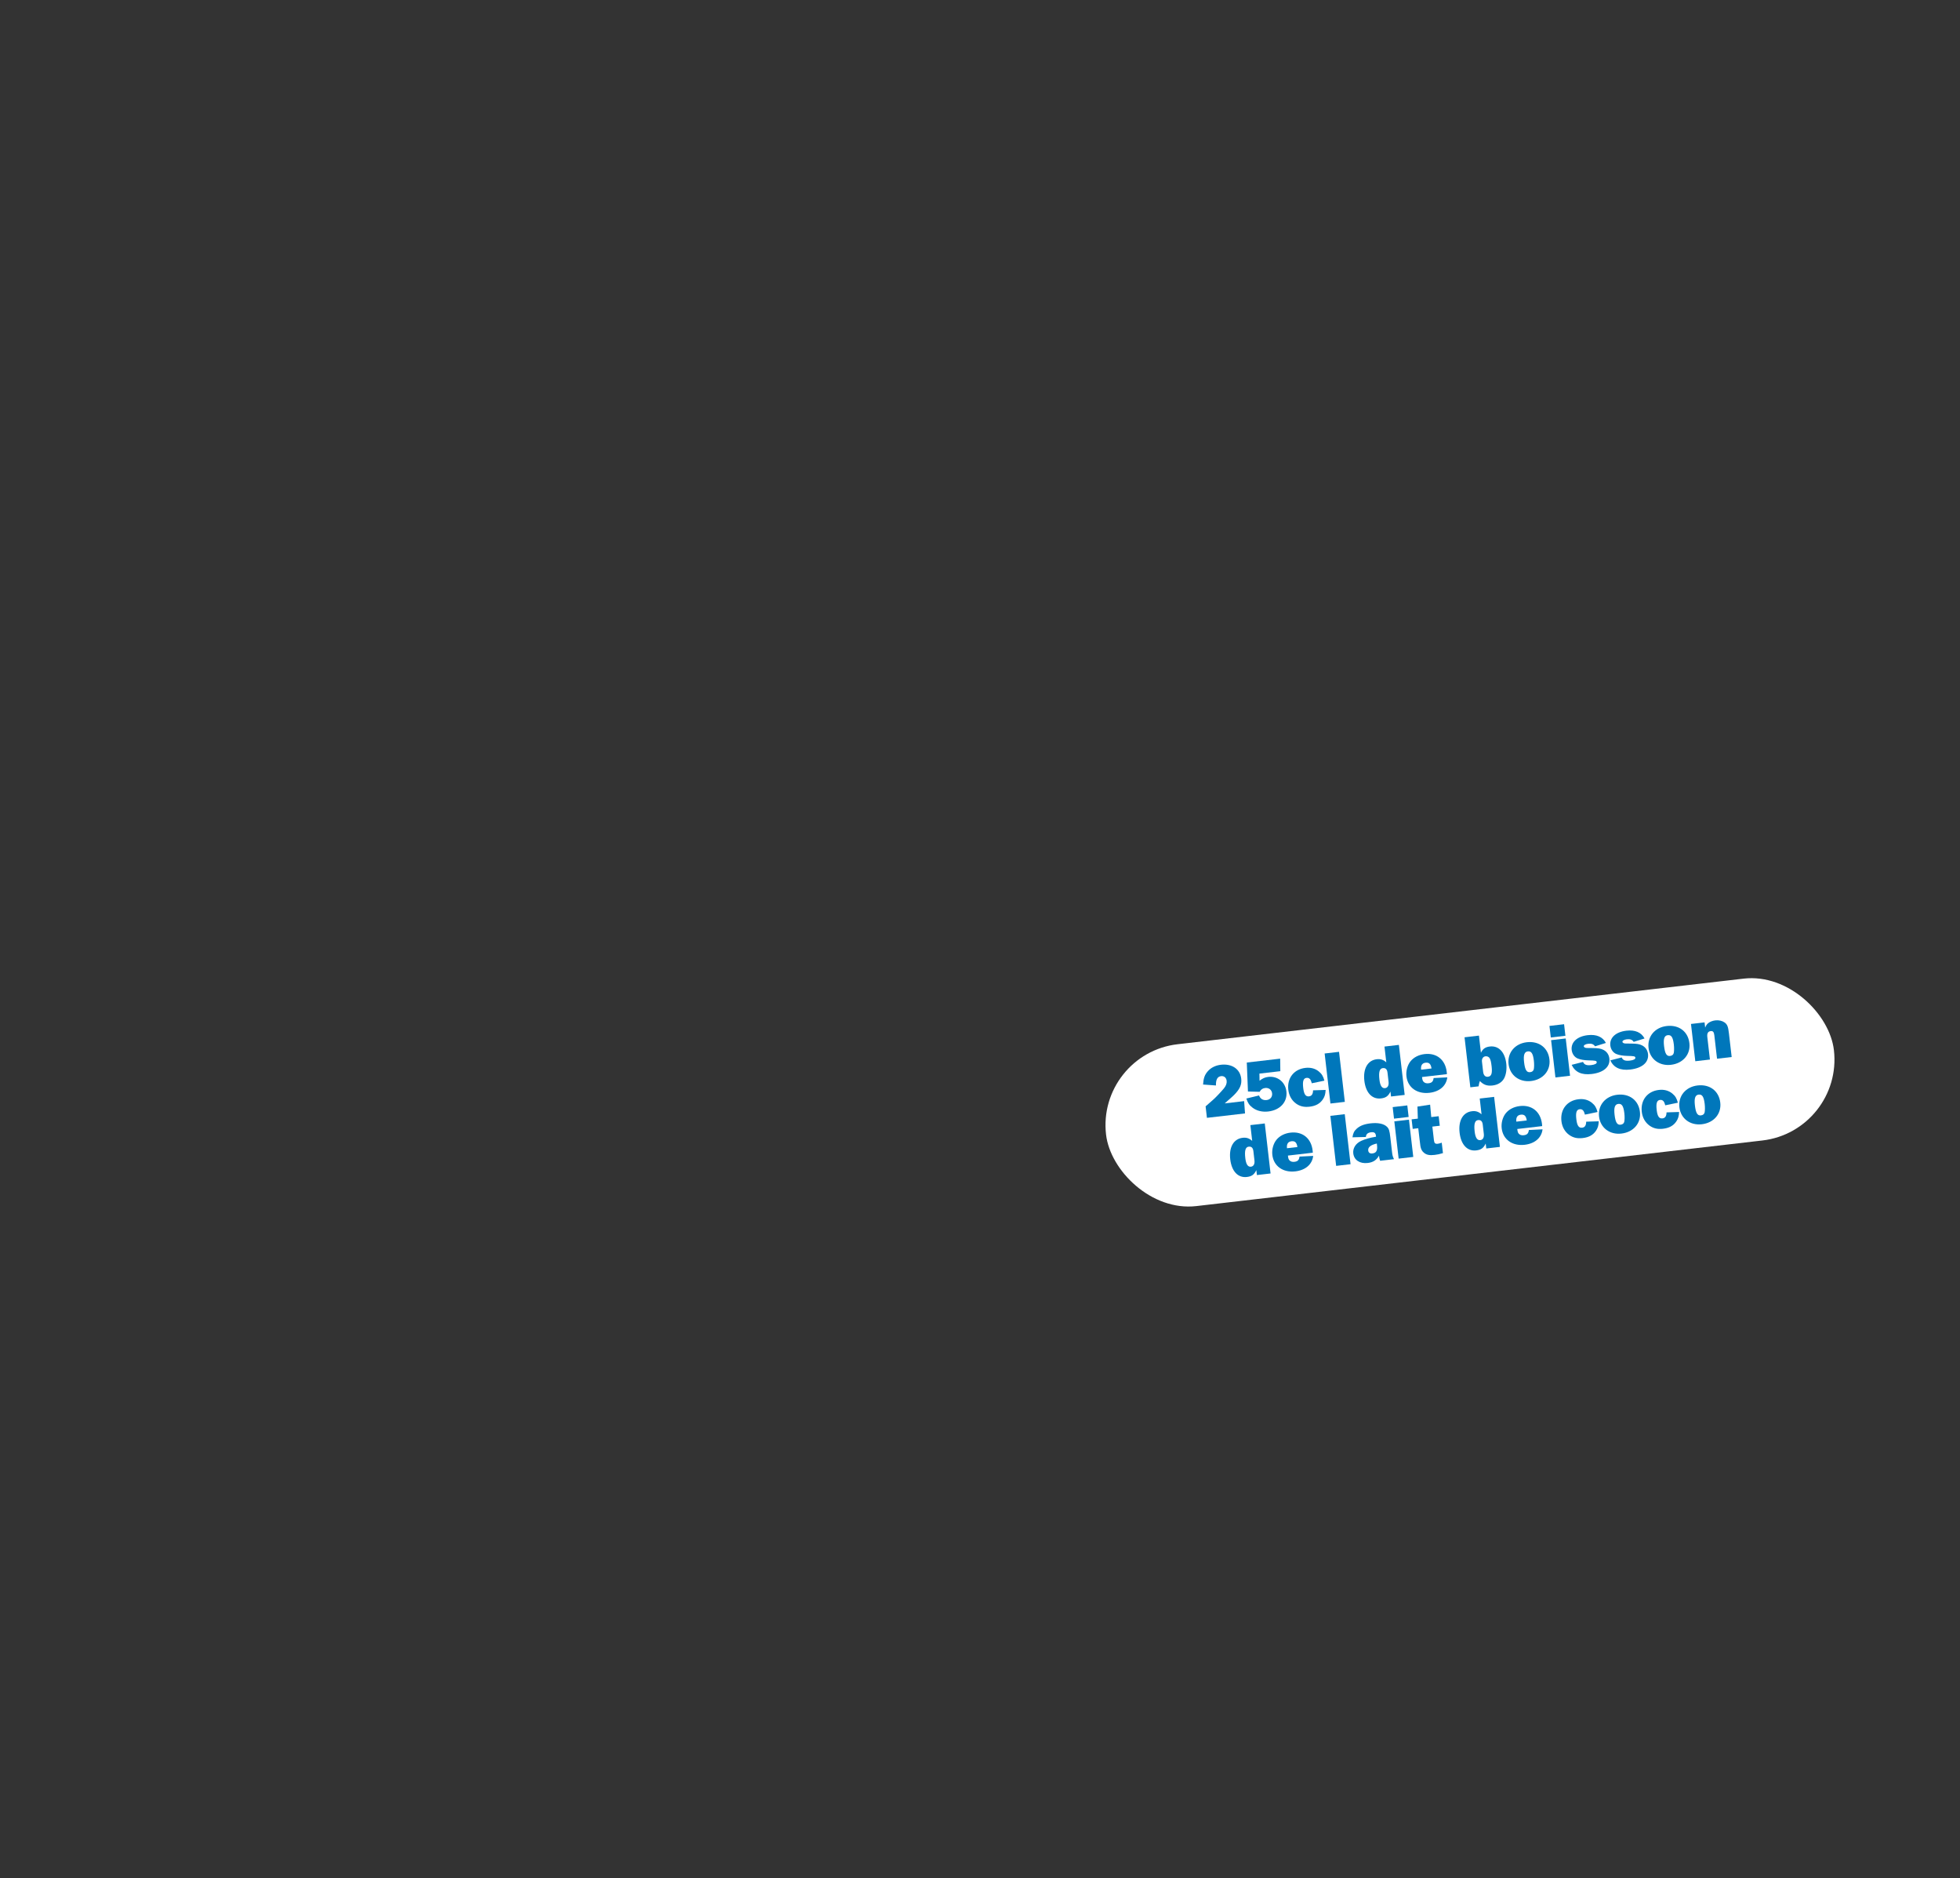 <?xml version="1.0" encoding="UTF-8"?><svg id="Calque_1" xmlns="http://www.w3.org/2000/svg" viewBox="0 0 1080 1034.667"><rect x="0" y="0" width="1080" height="1034.667" fill="#333333" stroke="none"/><defs><style>.cls-1{fill:#fff;}.cls-2{fill:#07b;}</style></defs><rect class="cls-1" x="608.113" y="556.927" width="403.756" height="89.762" rx="44.881" ry="44.881" transform="translate(-63.891 97.241) rotate(-6.61)"/><g><path class="cls-2" d="M686.034,613.412l-20.99,2.433-.732-6.322,4.332-3.81c1.404-1.251,4.462-4.494,5.782-6.113,1.138-1.389,1.646-2.787,1.487-4.149-.201-1.736-1.41-2.77-3.062-2.578-2.025,.235-2.917,1.931-2.838,5.145l-7.094-.518c.227-3.459,.884-5.377,2.588-7.293,1.736-2.001,4.271-3.258,7.245-3.603,6.074-.704,10.577,2.375,11.185,7.623,.378,3.264-.676,5.731-3.899,8.994-.899,.899-1.206,1.145-5.195,4.663l10.701-1.24,.491,6.769Z"/><path class="cls-2" d="M693.961,591.473l.078,3.928c1.611-1.276,2.963-1.894,4.781-2.104,5.123-.594,9.411,2.804,10.015,8.01,.665,5.743-3.415,10.278-9.985,11.039-3.305,.383-6.404-.347-8.705-2.132-1.742-1.305-2.557-2.551-3.385-5.009l7.005-1.691c.675,1.849,2.163,2.765,4.188,2.53s3.23-1.756,3.001-3.739c-.226-1.942-1.83-3.139-3.854-2.903-1.364,.157-2.294,.809-3.022,2.107l-6.427-.176-.636-15.964,18.387-2.131,.088,6.899-11.528,1.336Z"/><path class="cls-2" d="M730.448,600.477c-.108,2.315-.496,3.658-1.532,5.203-1.61,2.363-3.933,3.637-7.321,4.029-2.975,.345-5.256-.186-7.398-1.695-2.42-1.73-3.944-4.401-4.317-7.624-.742-6.405,3.083-11.328,9.405-12.061,2.852-.33,5.354,.3,7.387,1.949,1.664,1.356,2.442,2.647,3.102,5.084l-6.953,1.435c-.34-1.134-.4-1.294-.618-1.729-.44-.912-1.247-1.363-2.238-1.248-1.777,.206-2.302,1.816-1.866,5.576,.402,3.471,1.355,4.826,3.173,4.615,1.487-.172,2.208-1.177,2.253-3.318l6.926-.216Z"/><path class="cls-2" d="M741.03,607.04l-7.934,.919-3.193-27.56,7.934-.92,3.193,27.561Z"/><path class="cls-2" d="M766.483,604.09l-.315-2.727c-1.178,2.481-2.528,3.475-5.214,3.786-4.917,.569-8.402-3.13-9.168-9.741-.775-6.693,1.875-11.271,6.834-11.847,2.065-.239,3.543,.219,5.264,1.694l-1.006-8.678,7.933-.919,3.194,27.56-7.521,.871Zm-1.944-13.174c-.21-1.818-1.06-2.642-2.589-2.464-1.777,.206-2.346,2.157-1.862,6.33,.393,3.388,1.405,4.903,3.1,4.707,1.446-.168,2.175-1.467,1.94-3.491l-.589-5.082Z"/><path class="cls-2" d="M797.489,593.546c-.547,4.67-4.238,7.861-9.816,8.508-6.818,.789-11.975-2.884-12.693-9.081-.345-2.975,.54-6.177,2.262-8.303,1.758-2.172,4.525-3.581,7.749-3.954,6.611-.766,11.416,3.116,12.196,9.851,.023,.207,.082,.703,.098,1.203l-13.718,1.589c.187,1.611,.373,2.136,.895,2.661,.618,.64,1.529,.911,2.687,.777,1.817-.211,2.567-.968,2.807-2.881l7.535-.37Zm-8.69-4.896c-.37-2.47-1.315-3.407-3.258-3.183-1.901,.221-2.758,1.492-2.485,3.848l5.743-.665Z"/><path class="cls-2" d="M810.186,599.025l-3.193-27.56,7.934-.919,1.096,9.462c1.005-2.168,2.438-3.172,4.918-3.459,4.834-.561,8.311,3.057,9.047,9.42,.35,3.017-.068,5.912-1.124,8.003-1.16,2.27-3.506,3.714-6.439,4.054-2.975,.345-4.94-.35-6.984-2.457-.286,.787-.584,1.826-.708,2.93l-4.545,.526Zm7.048-8.563c.226,1.942,1.177,2.922,2.663,2.749,1.901-.22,2.473-1.794,2.008-5.802-.249-2.148-.521-3.416-.998-4.282-.432-.828-1.366-1.308-2.358-1.192-1.322,.153-2.147,1.339-1.961,2.95l.646,5.577Z"/><path class="cls-2" d="M853.774,583.632c.719,6.198-3.521,11.17-10.173,11.94-6.446,.747-11.632-3.174-12.345-9.331-.724-6.238,3.465-11.288,10.034-12.05,6.694-.775,11.741,3.036,12.483,9.44Zm-13.971,1.577c.488,4.214,1.415,5.699,3.314,5.479,1.117-.129,1.808-.671,2.032-1.618,.216-1.029,.254-2.876,.048-4.653-.465-4.007-1.381-5.409-3.323-5.185-1.9,.221-2.535,1.97-2.071,5.978Z"/><path class="cls-2" d="M862.576,570.637l-8.058,.934-.737-6.363,8.058-.934,.737,6.363Zm2.552,22.022l-8.057,.934-2.38-20.535,8.057-.934,2.38,20.535Z"/><path class="cls-2" d="M872.278,585.047c.682,1.555,1.953,2.035,4.556,1.733,1.983-.229,3.087-.818,2.997-1.604-.092-.784-.694-.924-4.471-.989-2.434-.053-4.572-.434-5.98-1.024-1.799-.713-3.104-2.57-3.348-4.679-.498-4.296,2.982-7.505,8.85-8.186,4.793-.555,8.232,.931,10.002,4.284l-5.98,1.866c-.811-1.204-1.947-1.617-3.807-1.401-1.445,.167-2.467,.746-2.391,1.408,.034,.289,.273,.554,.67,.717,.482,.196,.823,.24,4.172,.229,3.059,.021,4.553,.267,6.021,1.018,1.829,.961,2.985,2.628,3.229,4.735,.526,4.545-3.161,7.777-9.772,8.544-5.536,.642-9.076-1-11.012-5.048l6.264-1.604Z"/><path class="cls-2" d="M893.571,582.58c.682,1.554,1.953,2.035,4.556,1.733,1.983-.23,3.087-.819,2.997-1.604-.092-.784-.694-.924-4.471-.989-2.434-.053-4.572-.433-5.98-1.023-1.799-.713-3.104-2.571-3.348-4.68-.498-4.296,2.982-7.505,8.85-8.185,4.793-.556,8.232,.931,10.002,4.284l-5.98,1.865c-.811-1.204-1.947-1.617-3.807-1.401-1.445,.167-2.467,.746-2.391,1.408,.034,.289,.273,.554,.67,.717,.482,.196,.823,.24,4.172,.229,3.059,.021,4.553,.267,6.021,1.019,1.829,.961,2.985,2.628,3.229,4.734,.526,4.545-3.161,7.777-9.772,8.544-5.536,.642-9.076-1-11.012-5.047l6.264-1.604Z"/><path class="cls-2" d="M930.898,574.694c.718,6.198-3.521,11.17-10.174,11.94-6.445,.747-11.632-3.174-12.345-9.331-.723-6.238,3.465-11.288,10.035-12.049,6.693-.776,11.741,3.035,12.483,9.439Zm-13.972,1.577c.488,4.214,1.415,5.699,3.315,5.479,1.116-.13,1.808-.671,2.032-1.618,.216-1.03,.253-2.877,.047-4.654-.465-4.007-1.381-5.409-3.322-5.184-1.901,.22-2.536,1.969-2.072,5.977Z"/><path class="cls-2" d="M946.126,583.272l-1.499-12.933c-.205-1.776-.741-2.426-1.98-2.282-1.529,.178-2.117,1.25-1.877,3.315l1.432,12.354-8.057,.934-2.38-20.535,7.479-.866,.335,2.892c.49-1.188,.846-1.731,1.527-2.354,.91-.817,2.51-1.464,4.08-1.646,1.942-.226,3.796,.229,5.119,1.165,1.465,1.086,1.935,2.246,2.355,5.882l1.523,13.14-8.058,.934Z"/><path class="cls-2" d="M692.586,647.369l-.316-2.727c-1.178,2.481-2.527,3.475-5.214,3.786-4.917,.569-8.402-3.13-9.169-9.741-.775-6.693,1.877-11.271,6.835-11.847,2.065-.239,3.542,.218,5.263,1.694l-1.006-8.678,7.934-.919,3.193,27.56-7.52,.871Zm-1.945-13.174c-.211-1.818-1.06-2.641-2.588-2.463-1.777,.205-2.347,2.156-1.863,6.328,.393,3.389,1.405,4.904,3.1,4.708,1.446-.168,2.175-1.467,1.94-3.491l-.589-5.082Z"/><path class="cls-2" d="M723.592,636.825c-.547,4.671-4.239,7.861-9.817,8.508-6.817,.79-11.976-2.884-12.693-9.081-.345-2.975,.54-6.176,2.263-8.302,1.758-2.173,4.525-3.581,7.748-3.954,6.611-.767,11.416,3.115,12.196,9.852,.024,.205,.081,.701,.098,1.201l-13.718,1.59c.188,1.611,.373,2.135,.895,2.66,.619,.641,1.529,.912,2.687,.778,1.817-.211,2.567-.968,2.806-2.88l7.537-.372Zm-8.691-4.896c-.369-2.471-1.315-3.408-3.258-3.183-1.9,.22-2.758,1.492-2.485,3.848l5.743-.665Z"/><path class="cls-2" d="M744.181,641.391l-7.933,.919-3.194-27.56,7.933-.919,3.194,27.56Z"/><path class="cls-2" d="M760.474,639.502c-.382-1.128-.501-1.783-.62-2.816-1.389,2.464-3.217,3.68-6.232,4.029-4.338,.503-7.514-1.6-7.939-5.277-.33-2.851,1.328-5.513,4.391-6.915,2.229-1.011,4.866-1.735,8.152-2.284l-.057-.496c-.188-1.611-.92-2.155-2.697-1.949-1.818,.211-2.765,1.074-2.84,2.591l-7.391,.187c.324-2.257,.935-3.5,2.339-4.752,1.82-1.634,4.146-2.533,7.575-2.93,4.131-.479,7.35,.195,9.048,1.841,1.131,1.083,1.462,2.135,1.884,5.771l.947,8.181c.211,1.818,.37,2.47,1.084,3.936l-7.644,.886Zm-1.813-9.504c-3.428,.773-4.956,2.04-4.745,3.858,.134,1.157,.96,1.772,2.24,1.624,2.189-.253,2.96-1.557,2.615-4.532l-.11-.95Z"/><path class="cls-2" d="M776.19,615.362l-8.057,.935-.737-6.363,8.058-.935,.736,6.363Zm2.553,22.024l-8.057,.934-2.381-20.536,8.058-.934,2.38,20.536Z"/><path class="cls-2" d="M793.35,620.199l-4.09,.474,.876,7.562c.183,1.57,.698,2.055,2.104,1.893,.62-.072,1.39-.287,2.192-.589l.666,5.743c-1.82,.546-3.005,.81-4.574,.991-2.77,.32-4.396,.006-5.779-1.09-1.153-.912-1.732-1.936-2.066-3.739q-.104-.531-.439-3.424l-.747-6.446-3.058,.354-.607-5.248,3.43-.397-.225-6.632,6.995-1.062,.625,6.836,4.091-.474,.607,5.247Z"/><path class="cls-2" d="M818.965,632.725l-.316-2.727c-1.178,2.48-2.528,3.475-5.214,3.786-4.917,.569-8.403-3.13-9.169-9.741-.775-6.694,1.876-11.273,6.834-11.847,2.066-.239,3.543,.218,5.264,1.694l-1.006-8.678,7.934-.92,3.193,27.56-7.52,.872Zm-1.945-13.174c-.211-1.818-1.061-2.641-2.589-2.464-1.776,.206-2.347,2.156-1.862,6.329,.393,3.389,1.405,4.904,3.1,4.708,1.446-.167,2.175-1.466,1.939-3.49l-.588-5.083Z"/><path class="cls-2" d="M849.97,622.18c-.548,4.671-4.239,7.861-9.817,8.508-6.817,.79-11.975-2.884-12.693-9.081-.344-2.975,.541-6.176,2.262-8.302,1.759-2.173,4.526-3.581,7.75-3.954,6.611-.767,11.415,3.115,12.195,9.851,.024,.206,.082,.702,.098,1.202l-13.718,1.59c.187,1.611,.373,2.135,.895,2.66,.618,.641,1.529,.912,2.687,.777,1.817-.21,2.567-.967,2.807-2.879l7.536-.372Zm-8.69-4.897c-.371-2.47-1.316-3.407-3.258-3.182-1.901,.22-2.759,1.492-2.486,3.848l5.744-.666Z"/><path class="cls-2" d="M880.95,617.754c-.109,2.314-.498,3.66-1.533,5.203-1.61,2.363-3.934,3.638-7.322,4.03-2.975,.345-5.255-.186-7.398-1.696-2.42-1.73-3.943-4.401-4.316-7.624-.742-6.404,3.084-11.329,9.405-12.062,2.851-.33,5.353,.302,7.386,1.95,1.666,1.355,2.443,2.647,3.102,5.084l-6.951,1.434c-.342-1.133-.402-1.293-.619-1.729-.441-.912-1.247-1.362-2.238-1.248-1.777,.206-2.303,1.816-1.866,5.576,.401,3.471,1.354,4.827,3.173,4.616,1.487-.173,2.208-1.178,2.253-3.318l6.927-.216Z"/><path class="cls-2" d="M903.631,612.57c.719,6.198-3.521,11.169-10.174,11.941-6.445,.747-11.631-3.174-12.345-9.332-.723-6.238,3.466-11.288,10.035-12.05,6.693-.775,11.741,3.036,12.483,9.44Zm-13.97,1.577c.488,4.215,1.413,5.699,3.314,5.479,1.116-.129,1.807-.671,2.031-1.618,.216-1.029,.253-2.876,.047-4.653-.464-4.008-1.38-5.409-3.322-5.185-1.901,.221-2.534,1.97-2.07,5.978Z"/><path class="cls-2" d="M925.217,612.624c-.109,2.314-.497,3.659-1.533,5.202-1.609,2.364-3.933,3.638-7.321,4.031-2.975,.345-5.256-.186-7.398-1.697-2.42-1.73-3.944-4.4-4.317-7.623-.742-6.404,3.084-11.329,9.406-12.062,2.851-.33,5.353,.302,7.386,1.95,1.665,1.355,2.442,2.647,3.102,5.084l-6.952,1.434c-.341-1.133-.401-1.293-.619-1.729-.44-.912-1.246-1.362-2.238-1.248-1.777,.206-2.302,1.816-1.866,5.576,.402,3.471,1.355,4.826,3.173,4.616,1.488-.173,2.209-1.178,2.254-3.318l6.926-.216Z"/><path class="cls-2" d="M947.9,607.44c.718,6.198-3.521,11.17-10.173,11.94-6.446,.747-11.633-3.174-12.346-9.331-.723-6.238,3.465-11.288,10.035-12.05,6.693-.775,11.741,3.036,12.483,9.44Zm-13.97,1.577c.488,4.215,1.413,5.699,3.314,5.479,1.115-.129,1.807-.671,2.031-1.618,.216-1.029,.252-2.876,.047-4.652-.465-4.008-1.381-5.41-3.322-5.186-1.901,.221-2.535,1.97-2.07,5.978Z"/></g></svg>